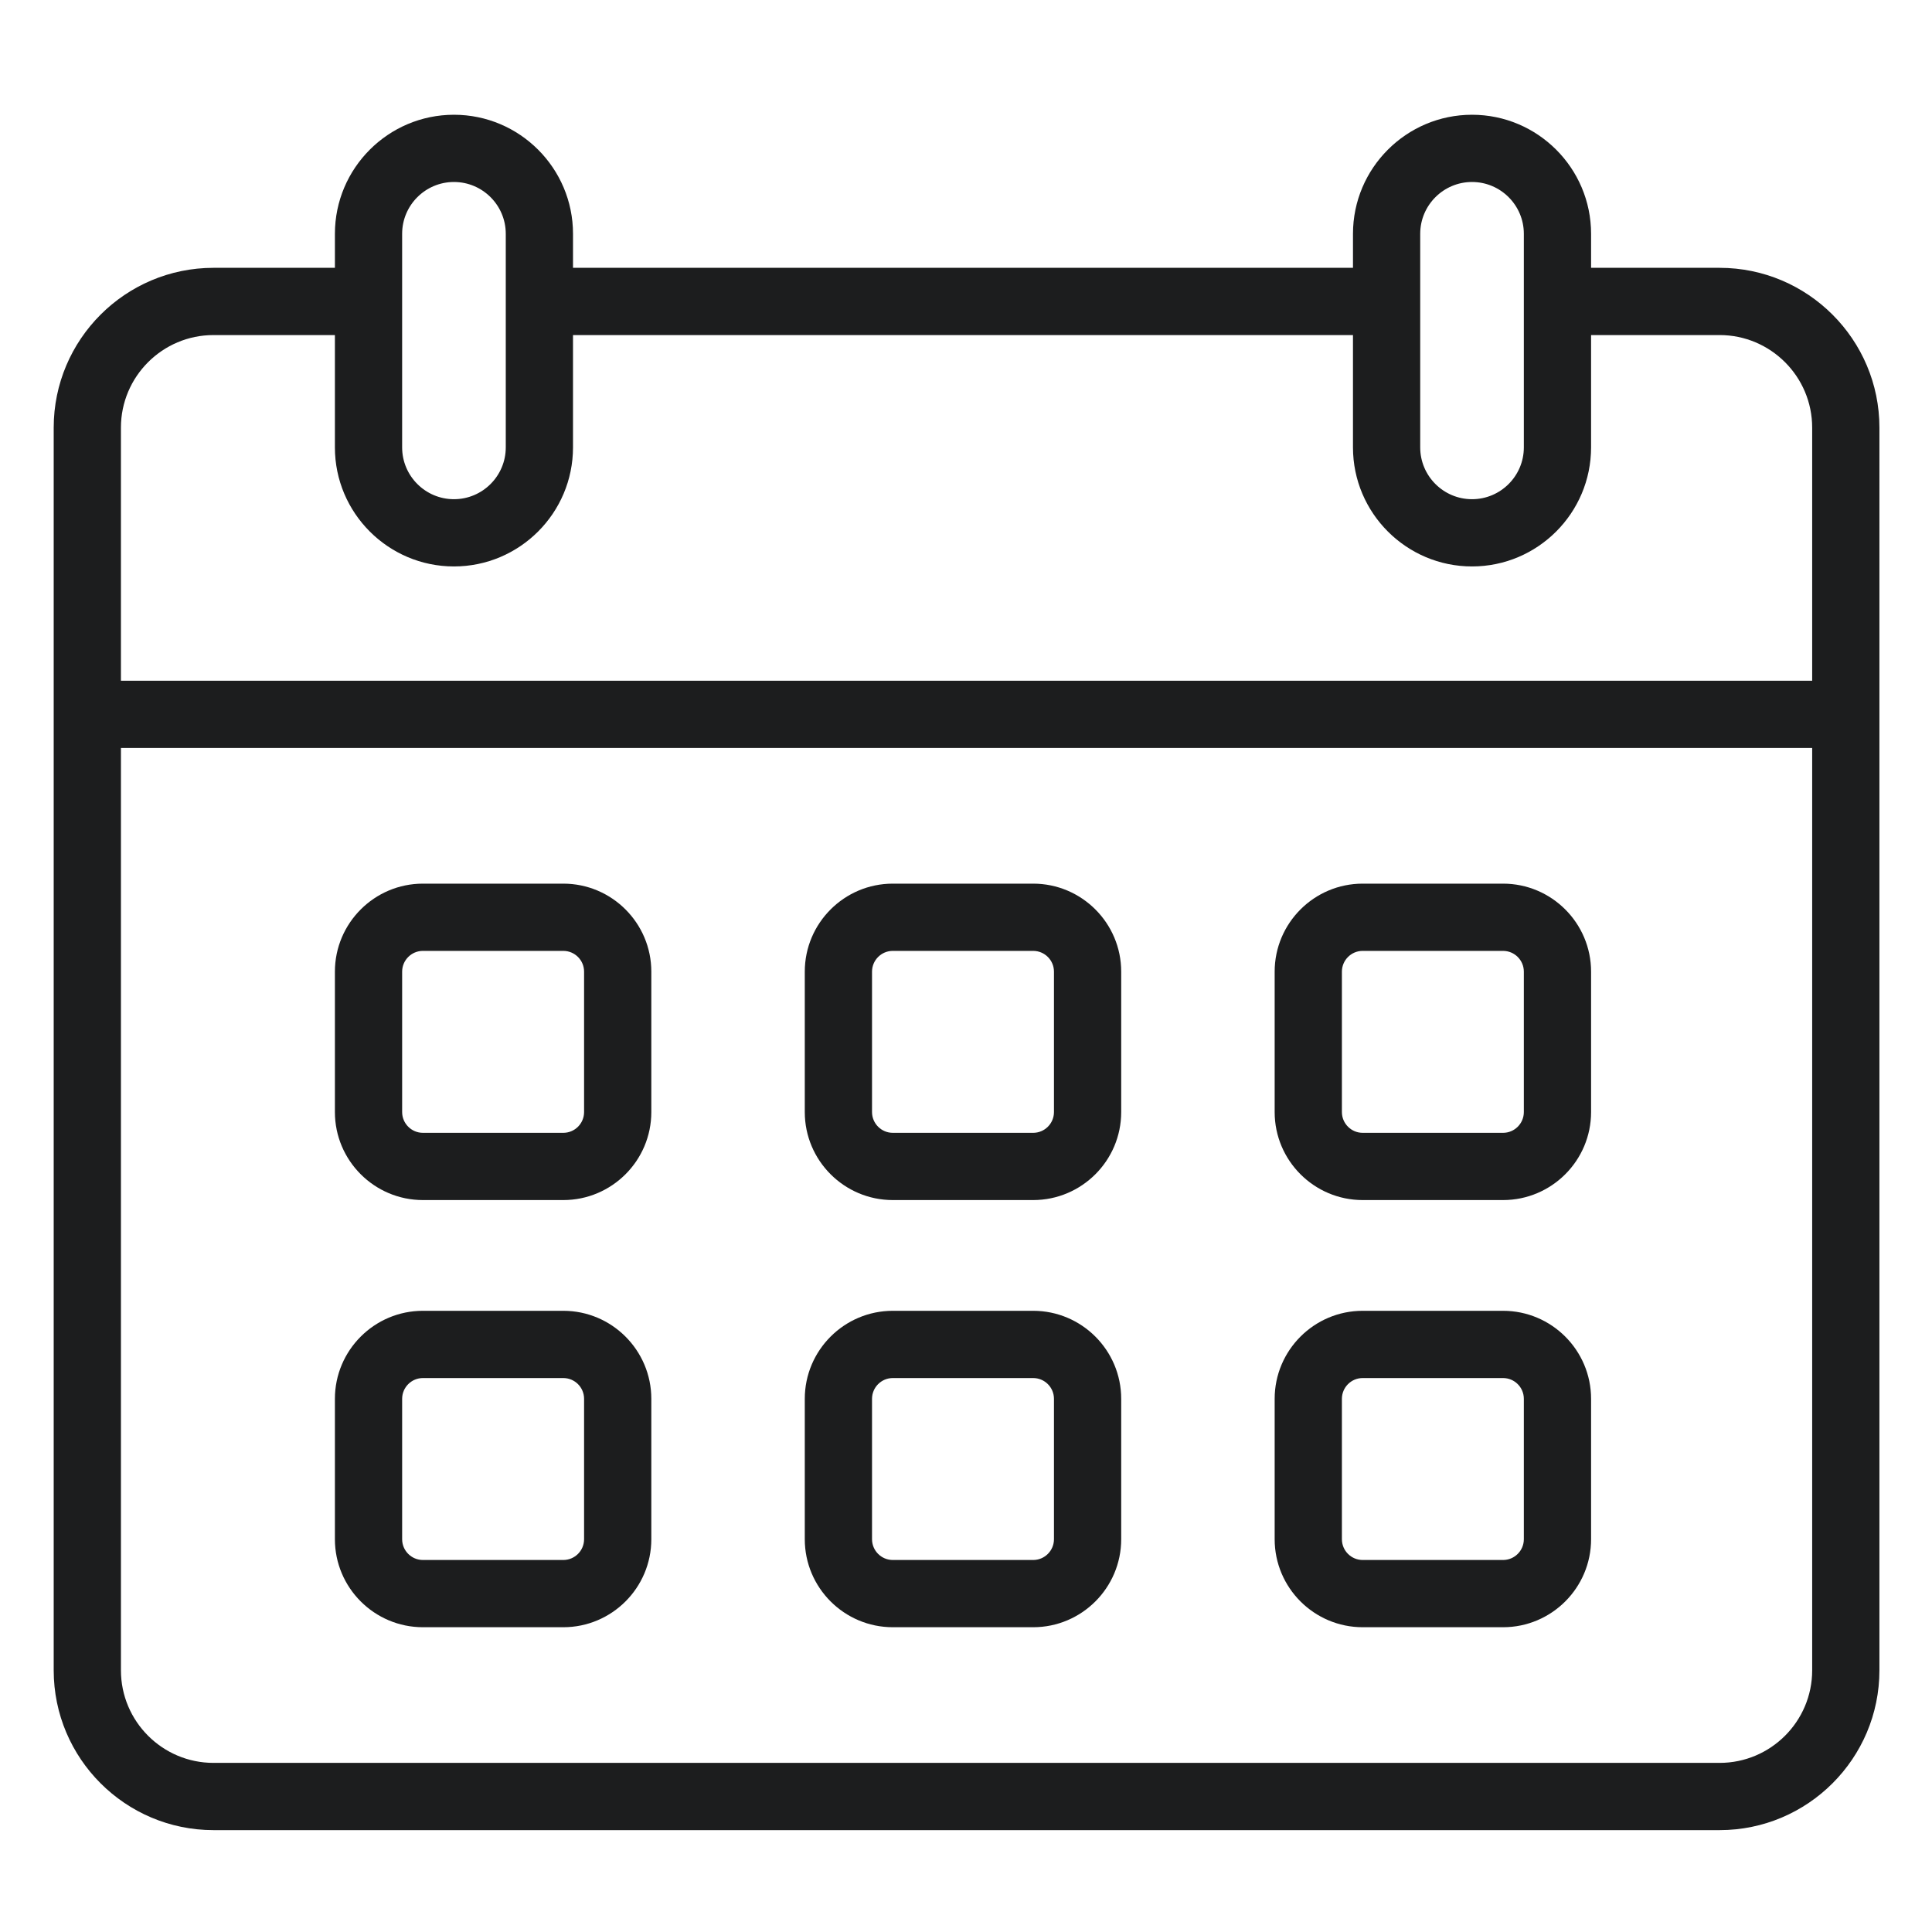 <?xml version="1.0" encoding="UTF-8"?>
<svg id="Layer_1" data-name="Layer 1" xmlns="http://www.w3.org/2000/svg" viewBox="0 0 3500 3500">
  <defs>
    <style>
      .cls-1 {
        fill: #1c1d1e;
        stroke-width: 0px;
      }
    </style>
  </defs>
  <path class="cls-1" d="M3115.24,485.19h-232.85v-61.63c0-118.92-96.75-215.67-215.67-215.67s-215.67,96.75-215.67,215.67v61.63h-1412.99v-61.63c0-118.92-96.75-215.67-215.67-215.67s-215.67,96.75-215.67,215.67v61.63h-219.94c-159.63,0-289.5,129.87-289.5,289.5v2251.26c0,159.63,129.87,289.5,289.5,289.5h2728.47c159.63,0,289.5-129.87,289.5-289.5V774.69c0-159.63-129.87-289.5-289.5-289.5ZM3282.93,1355.04v1670.9c0,92.47-75.23,167.69-167.69,167.69H386.77c-92.47,0-167.69-75.23-167.69-167.69v-1670.9h3063.86ZM916.25,810.48c0,51.76-42.11,93.87-93.87,93.87s-93.87-42.11-93.87-93.87v-386.92c0-51.76,42.11-93.87,93.87-93.87s93.87,42.11,93.87,93.87v386.92ZM2760.58,810.48c0,51.76-42.11,93.87-93.86,93.87s-93.87-42.11-93.87-93.87v-386.92c0-51.76,42.11-93.87,93.87-93.87s93.86,42.11,93.86,93.87v386.92ZM822.38,1026.16c118.92,0,215.67-96.75,215.67-215.67v-203.49h1412.99v203.49c0,118.92,96.75,215.67,215.67,215.67s215.67-96.75,215.67-215.67v-203.49h232.85c92.47,0,167.69,75.23,167.69,167.69v458.55H219.07v-458.55c0-92.47,75.23-167.69,167.69-167.69h219.94v203.49c0,118.92,96.75,215.67,215.67,215.67Z"/>
  <path class="cls-1" d="M766.16,2174.03h254.33c87.92,0,159.44-71.53,159.44-159.45v-254.32c0-87.92-71.52-159.45-159.44-159.45h-254.33c-87.92,0-159.45,71.53-159.45,159.45v254.32c0,87.92,71.53,159.45,159.45,159.45ZM728.52,2014.58v-254.32c0-20.76,16.89-37.64,37.64-37.64h254.33c20.75,0,37.63,16.89,37.63,37.64v254.32c0,20.76-16.88,37.64-37.63,37.64h-254.33c-20.76,0-37.64-16.88-37.64-37.64Z"/>
  <path class="cls-1" d="M1617.39,2174.03h254.32c87.92,0,159.45-71.53,159.45-159.45v-254.32c0-87.92-71.53-159.45-159.45-159.45h-254.32c-87.92,0-159.45,71.53-159.45,159.45v254.32c0,87.92,71.53,159.45,159.45,159.45ZM1579.75,2014.58v-254.32c0-20.76,16.89-37.64,37.64-37.64h254.32c20.76,0,37.64,16.89,37.64,37.64v254.32c0,20.76-16.89,37.64-37.64,37.64h-254.32c-20.75,0-37.64-16.88-37.64-37.64Z"/>
  <path class="cls-1" d="M2468.62,2174.03h254.32c87.92,0,159.45-71.53,159.45-159.45v-254.32c0-87.92-71.53-159.45-159.45-159.45h-254.32c-87.92,0-159.45,71.53-159.45,159.45v254.32c0,87.92,71.53,159.45,159.45,159.45ZM2430.98,2014.58v-254.32c0-20.76,16.89-37.64,37.64-37.64h254.32c20.76,0,37.64,16.89,37.64,37.64v254.32c0,20.76-16.88,37.64-37.64,37.64h-254.32c-20.76,0-37.64-16.88-37.64-37.64Z"/>
  <path class="cls-1" d="M766.16,2947.87h254.33c87.92,0,159.44-71.53,159.44-159.45v-254.32c0-87.92-71.52-159.45-159.44-159.45h-254.33c-87.92,0-159.45,71.53-159.45,159.45v254.32c0,87.92,71.53,159.45,159.45,159.45ZM728.52,2788.43v-254.32c0-20.76,16.89-37.64,37.64-37.64h254.33c20.75,0,37.63,16.89,37.63,37.64v254.32c0,20.76-16.88,37.64-37.63,37.64h-254.33c-20.76,0-37.64-16.88-37.64-37.64Z"/>
  <path class="cls-1" d="M1617.39,2947.87h254.32c87.92,0,159.45-71.53,159.45-159.45v-254.32c0-87.92-71.53-159.45-159.45-159.45h-254.32c-87.92,0-159.45,71.53-159.45,159.45v254.32c0,87.92,71.53,159.45,159.45,159.45ZM1579.75,2788.43v-254.32c0-20.76,16.89-37.64,37.64-37.64h254.32c20.76,0,37.64,16.89,37.64,37.64v254.32c0,20.76-16.89,37.64-37.64,37.64h-254.32c-20.75,0-37.64-16.88-37.64-37.64Z"/>
  <path class="cls-1" d="M2468.62,2947.87h254.32c87.92,0,159.45-71.53,159.45-159.45v-254.32c0-87.92-71.53-159.45-159.45-159.45h-254.32c-87.92,0-159.45,71.53-159.45,159.45v254.32c0,87.92,71.53,159.45,159.45,159.45ZM2430.98,2788.43v-254.32c0-20.76,16.89-37.64,37.64-37.64h254.32c20.76,0,37.64,16.89,37.64,37.64v254.32c0,20.76-16.88,37.64-37.64,37.64h-254.32c-20.76,0-37.64-16.88-37.64-37.64Z"/>
</svg>